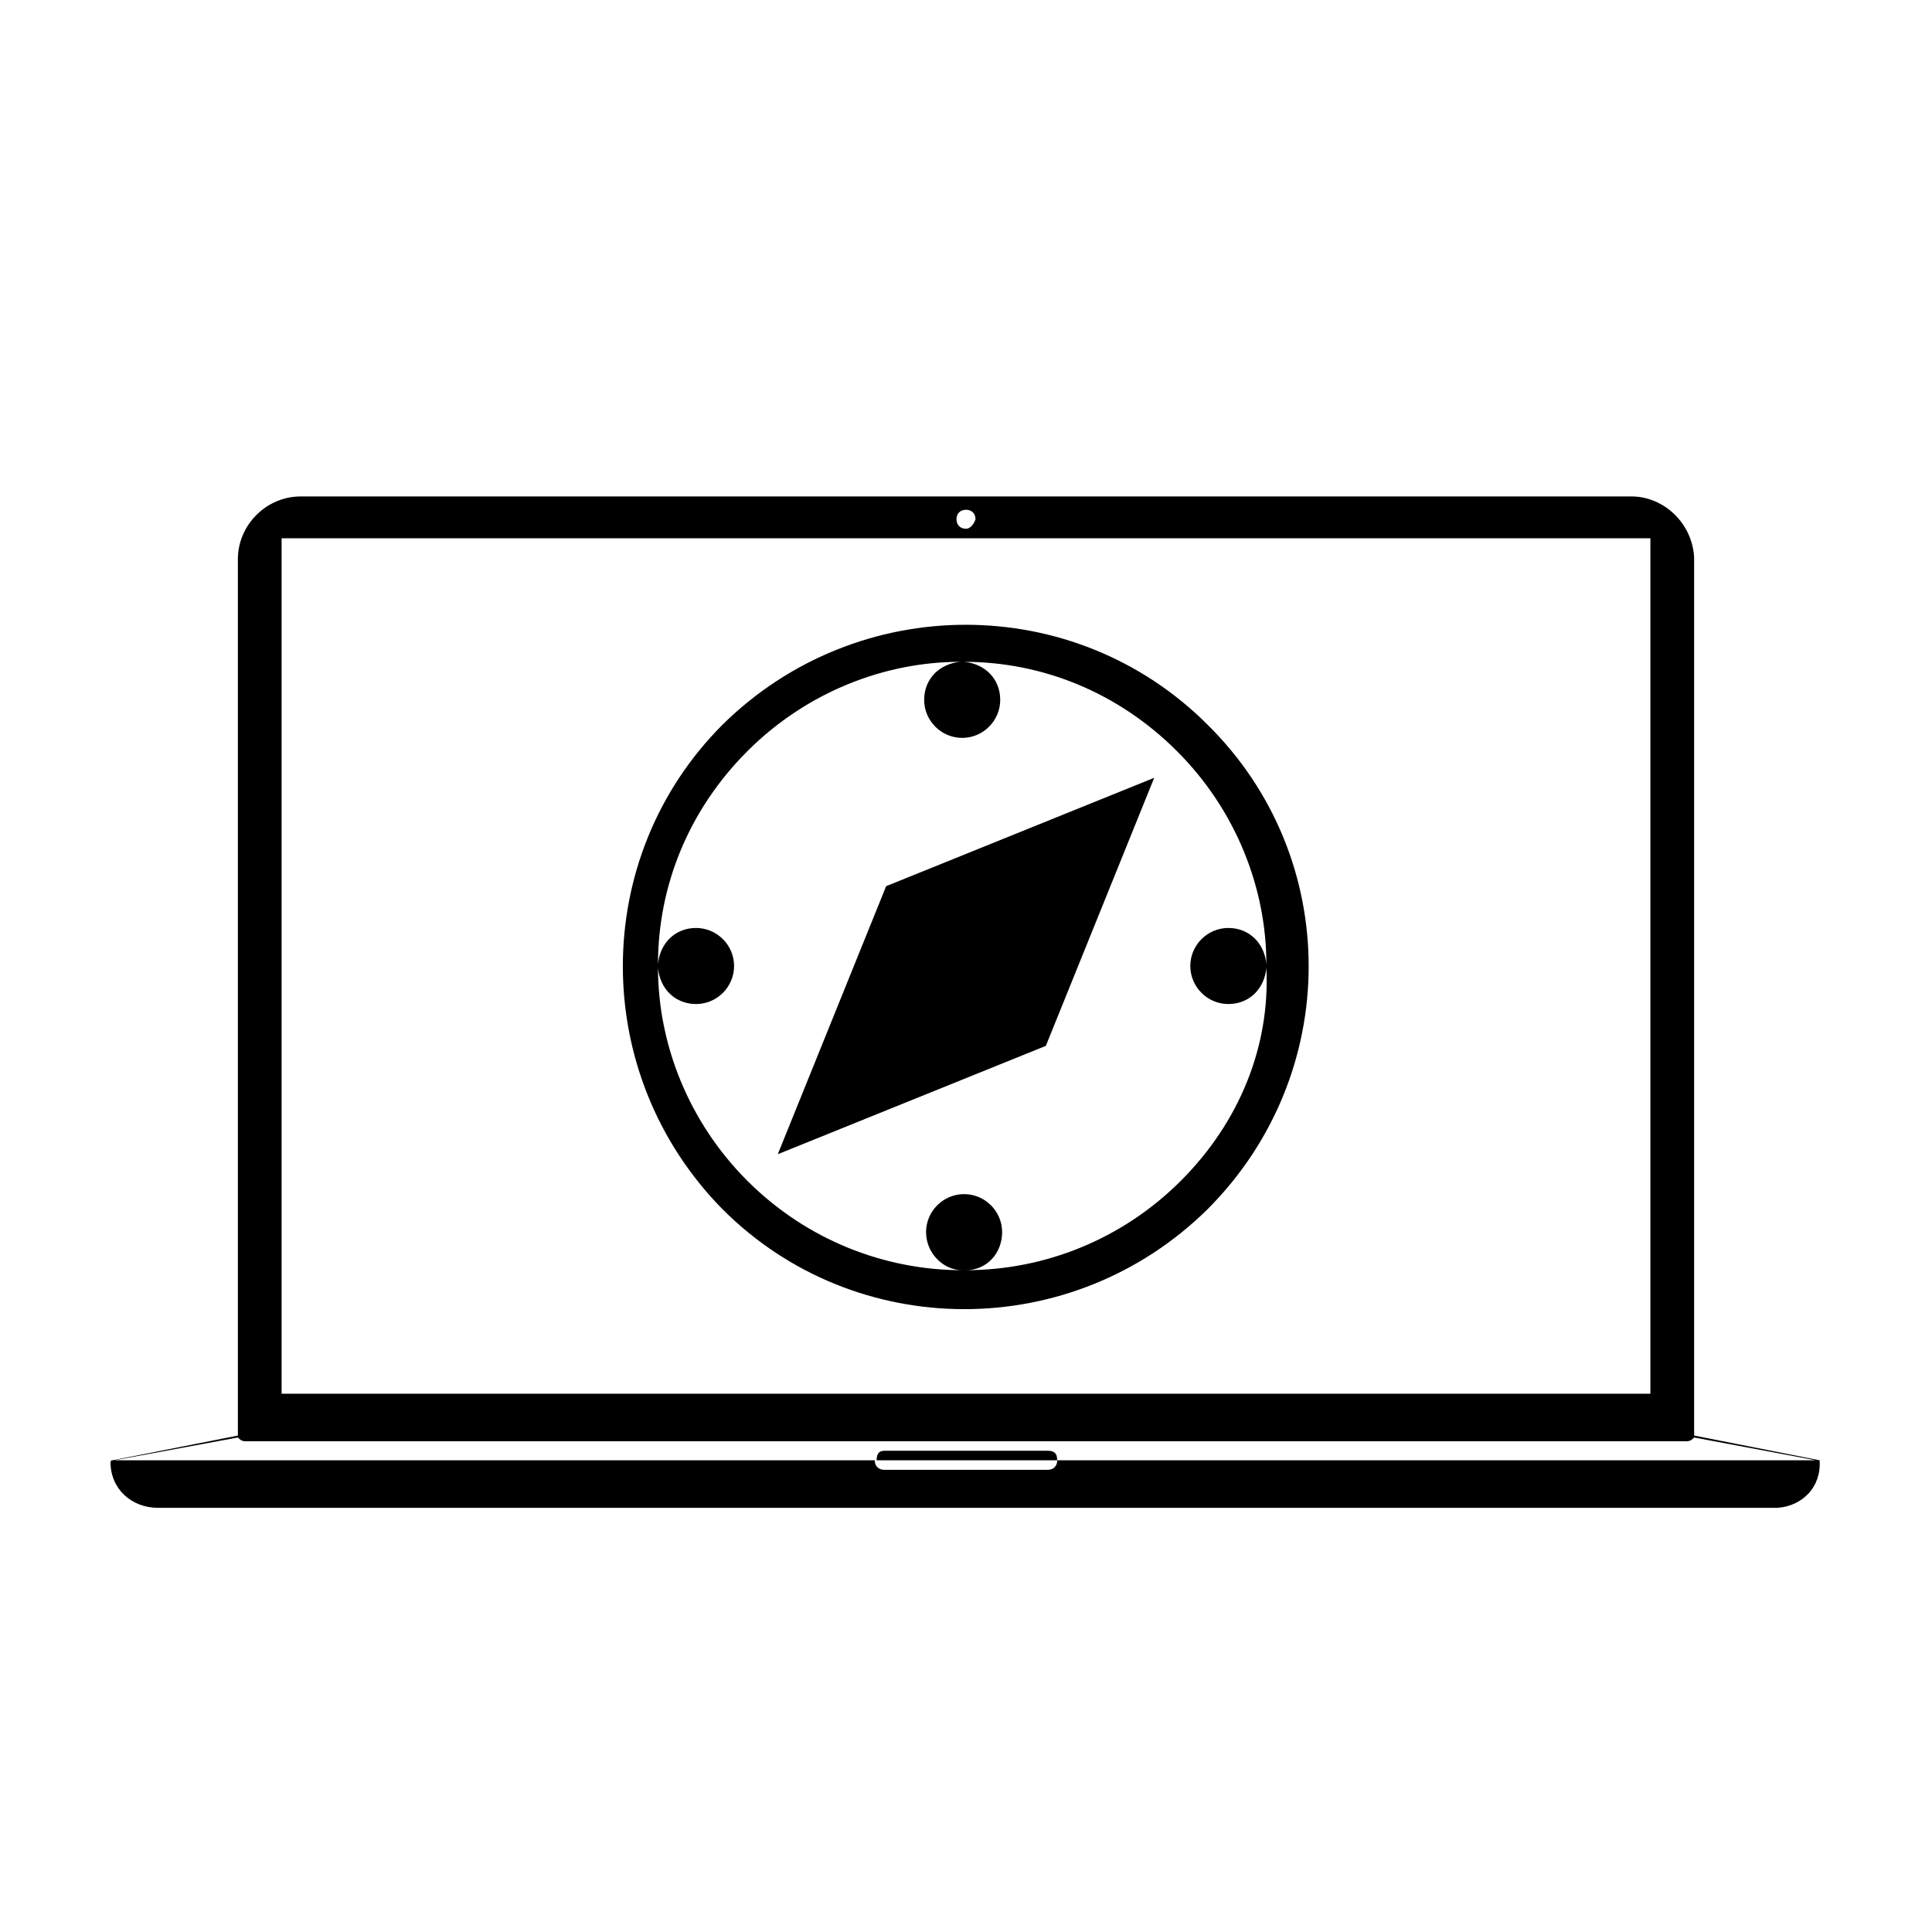 <?xml version="1.0" encoding="UTF-8"?>
<!-- Uploaded to: ICON Repo, www.iconrepo.com, Generator: ICON Repo Mixer Tools -->
<svg fill="#000000" width="800px" height="800px" version="1.1" viewBox="144 144 512 512" xmlns="http://www.w3.org/2000/svg">
 <g>
  <path d="m626.21 530.99-33.25-6.551v-1.008-231.75c-0.504-9.07-8.062-16.121-16.625-16.121l-352.67 0.004c-9.07 0-16.625 7.559-16.625 16.625v231.25 1.008l-33.25 6.551c-0.504-0.004-0.504 0.5-0.504 0.5 0 7.055 5.543 12.09 12.594 12.09h429.25c6.551-0.5 11.586-5.539 11.086-12.594 0.5 0 0 0 0 0zm-226.21-251.9c1.512 0 2.519 1.008 2.519 2.519-0.504 1.508-1.512 2.516-2.519 2.516-1.512 0-2.519-1.008-2.519-2.519 0-1.508 1.008-2.516 2.519-2.516zm-181.37 7.555h362.74v226.71h-362.74zm205.55 244.35c0 1.512-1.008 2.519-2.519 2.519h-43.328c-1.512 0-2.519-1.008-2.519-2.519h-201.52l32.746-6.047c0.504 0.504 1.008 1.008 2.016 1.008h381.89c1.008 0 1.512-0.504 2.016-1.008l32.242 6.047z"/>
  <path d="m421.66 528.47h-43.328c-1.512 0-2.016 1.008-2.016 2.519h47.863c-0.004-2.016-1.012-2.519-2.519-2.519z"/>
  <path d="m463.98 336.02c-35.266-35.266-92.699-35.266-128.47 0-35.266 35.266-35.266 92.699 0 128.47 35.266 35.266 92.699 35.266 128.47 0 35.773-35.773 35.773-93.207 0-128.47zm-7.051 120.91c-15.617 15.617-36.273 23.68-56.93 23.68 5.543 0 9.574-4.535 9.574-10.078s-4.535-10.078-10.078-10.078c-5.543 0-10.078 4.535-10.078 10.078s4.535 10.078 9.574 10.078c-20.656 0-41.312-8.062-56.93-23.68-15.617-15.617-23.68-36.273-23.68-56.426 0.504 5.543 4.535 9.574 10.078 9.574 5.543 0 10.078-4.535 10.078-10.078s-4.535-10.078-10.078-10.078c-5.543 0-9.574 4.031-10.078 9.574 0-20.656 8.062-40.809 23.68-56.426 15.617-15.617 36.273-23.68 56.426-23.68-5.543 0.504-9.574 4.535-9.574 10.078s4.535 10.078 10.078 10.078c5.543 0 10.078-4.535 10.078-10.078s-4.031-9.574-9.574-10.078c20.656 0 40.809 8.062 56.426 23.68 15.617 15.617 23.68 36.273 23.68 56.426-0.504-5.543-4.535-9.574-10.078-9.574-5.543 0-10.078 4.535-10.078 10.078s4.535 10.078 10.078 10.078c5.543 0 9.574-4.031 10.078-9.574 1.008 20.656-7.055 40.809-22.672 56.426z"/>
  <path d="m350.12 449.88 71.039-28.715 28.715-71.039-71.035 28.719z"/>
 </g>
</svg>